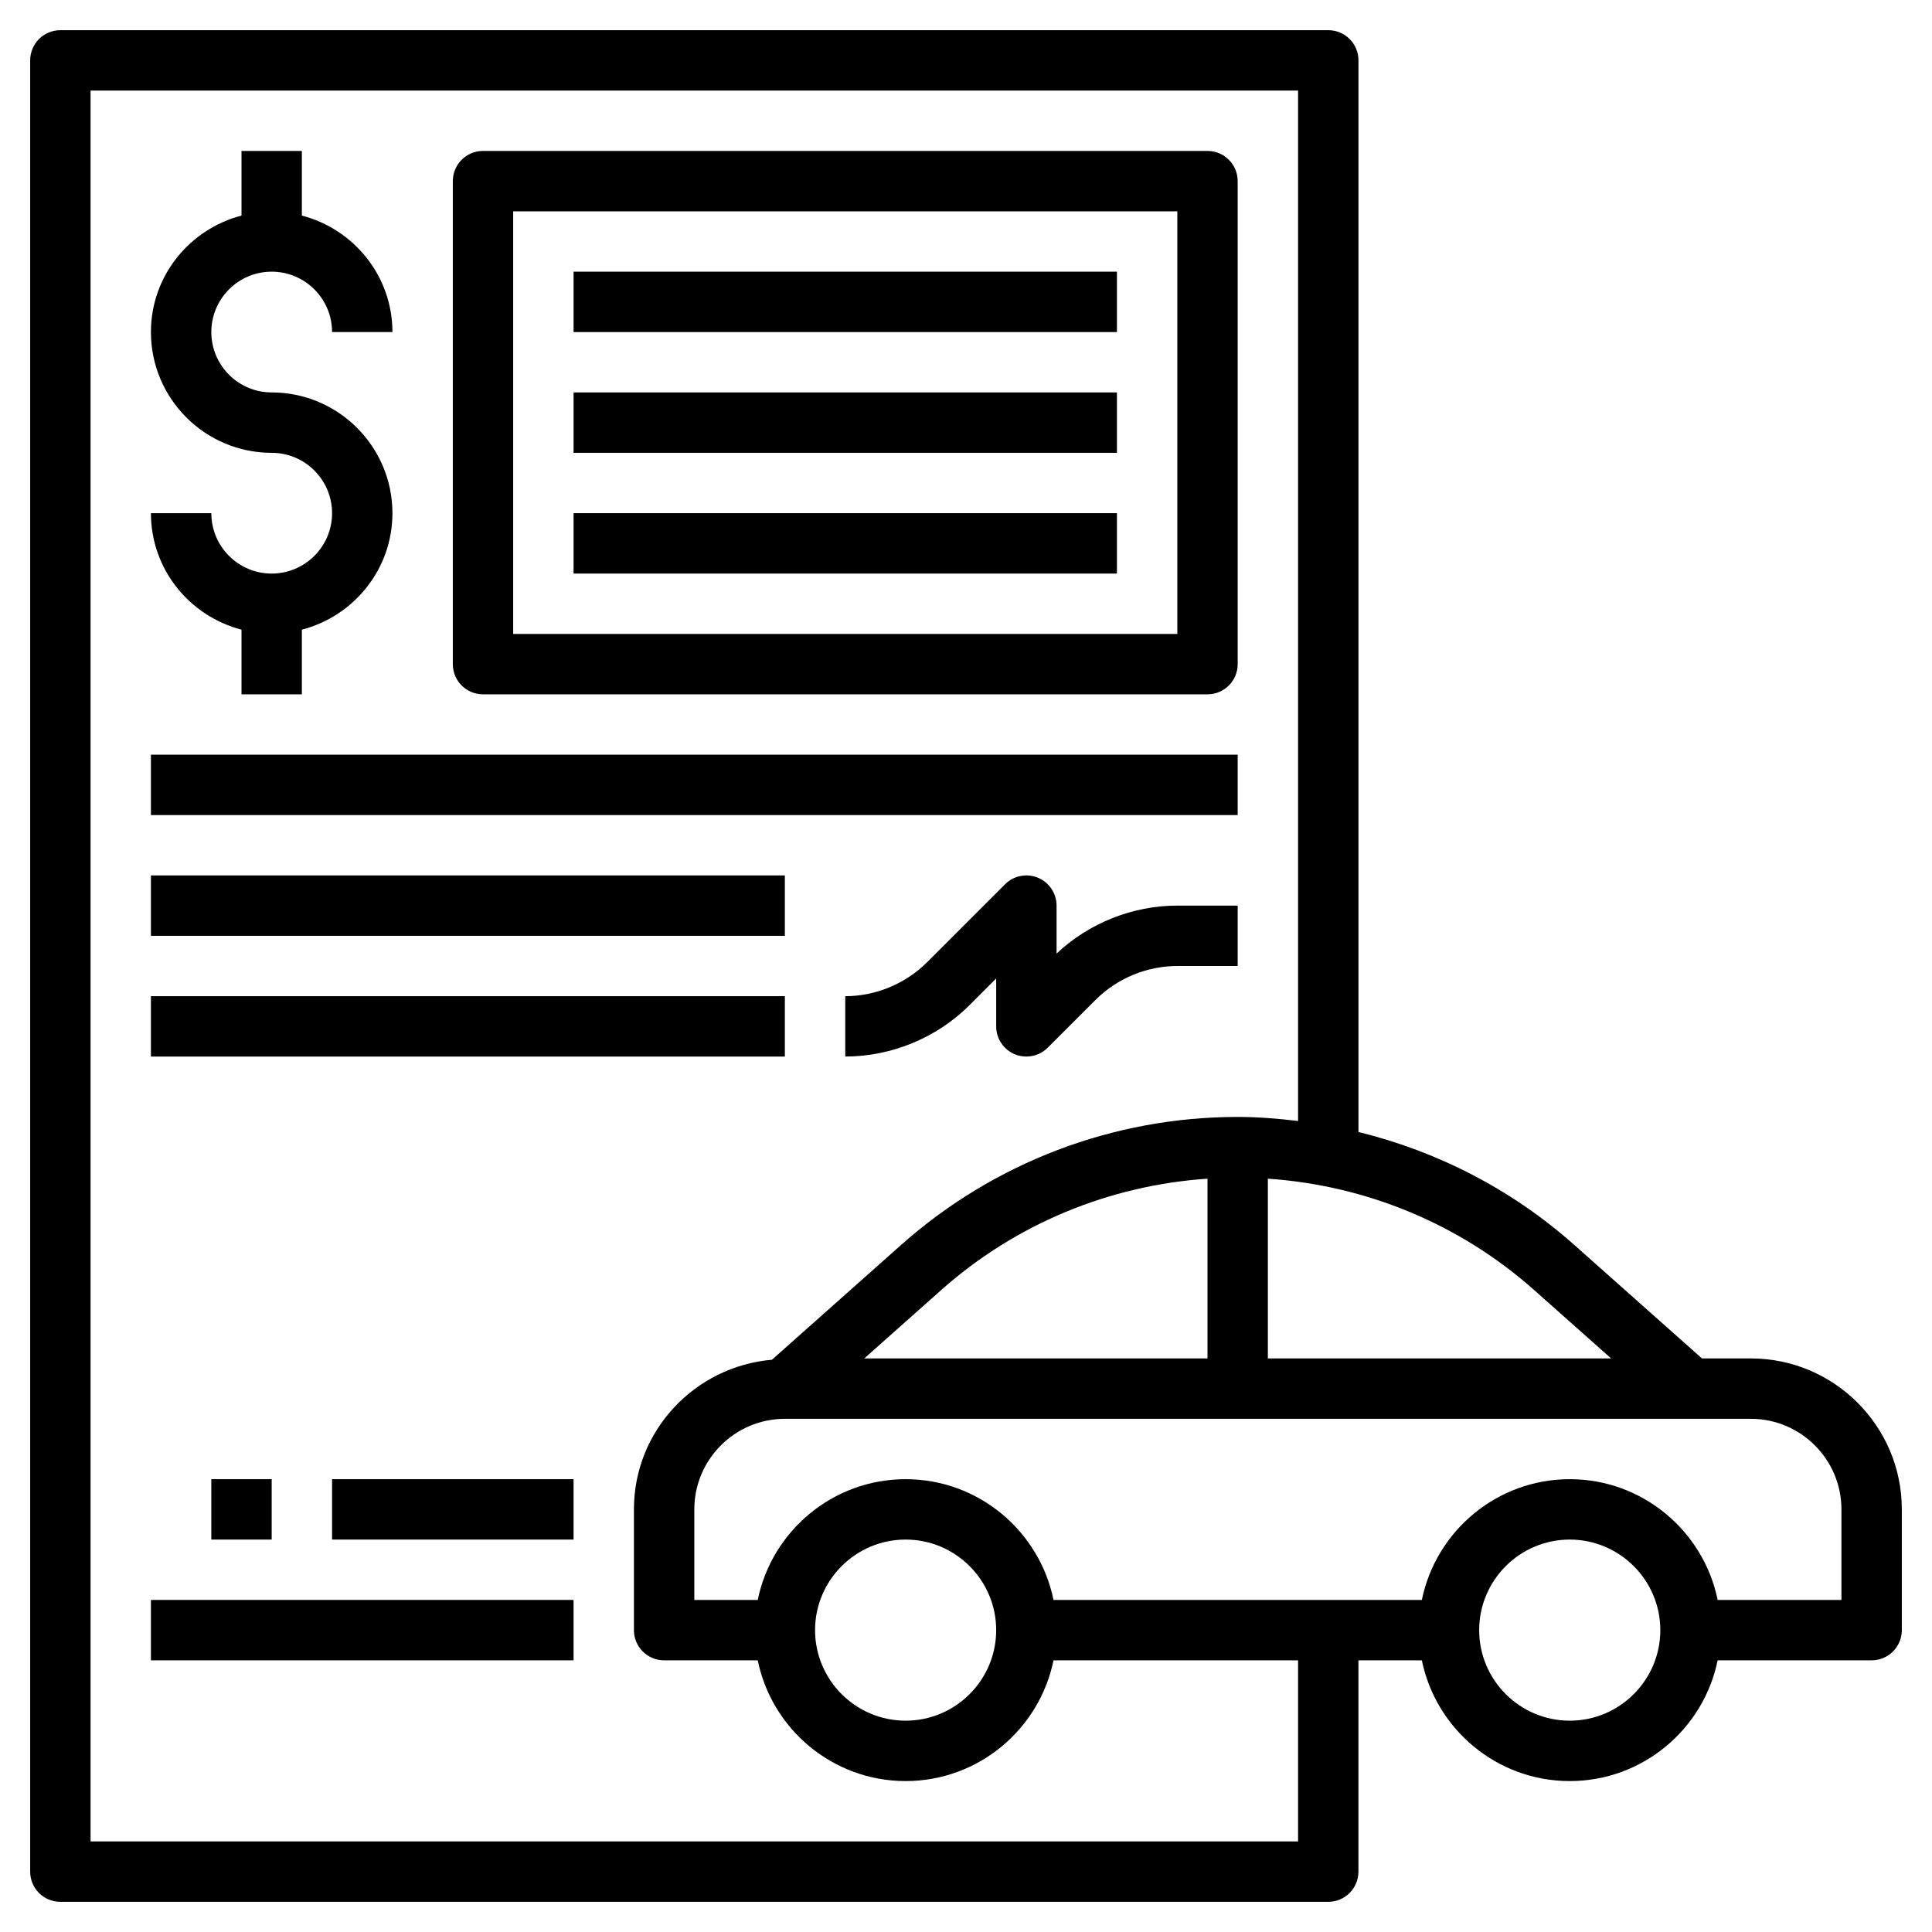 <svg width="58" height="58" viewBox="0 0 58 58" fill="none" xmlns="http://www.w3.org/2000/svg">
<path d="M52.562 40.781H51.094L47.26 37.373C45.395 35.714 43.167 34.569 40.782 33.983V1.812C40.782 1.312 40.377 0.906 39.876 0.906H1.812C1.311 0.906 0.906 1.312 0.906 1.812V56.188C0.906 56.689 1.311 57.094 1.812 57.094H39.875C40.376 57.094 40.781 56.689 40.781 56.188V49.844H42.685C43.107 51.909 44.936 53.469 47.125 53.469C49.314 53.469 51.143 51.909 51.565 49.844H56.188C56.689 49.844 57.094 49.439 57.094 48.938V45.312C57.094 42.814 55.061 40.781 52.562 40.781ZM48.367 40.781H38.062V35.385C41.018 35.586 43.829 36.748 46.056 38.728L48.367 40.781ZM36.25 40.781H25.946L28.257 38.727C30.484 36.747 33.295 35.585 36.25 35.385V40.781ZM38.969 55.281H2.719V2.719H38.969V33.653C38.37 33.581 37.766 33.531 37.156 33.531C33.427 33.531 29.839 34.896 27.053 37.373L23.175 40.82C20.86 41.021 19.031 42.947 19.031 45.312V48.938C19.031 49.439 19.436 49.844 19.938 49.844H22.748C23.169 51.909 24.999 53.469 27.188 53.469C29.376 53.469 31.206 51.909 31.627 49.844H38.969V55.281ZM24.469 48.938C24.469 47.439 25.689 46.219 27.188 46.219C28.686 46.219 29.906 47.439 29.906 48.938C29.906 50.436 28.686 51.656 27.188 51.656C25.689 51.656 24.469 50.436 24.469 48.938ZM47.125 51.656C45.626 51.656 44.406 50.436 44.406 48.938C44.406 47.439 45.626 46.219 47.125 46.219C48.624 46.219 49.844 47.439 49.844 48.938C49.844 50.436 48.624 51.656 47.125 51.656ZM55.281 48.031H51.565C51.143 45.966 49.314 44.406 47.125 44.406C44.936 44.406 43.107 45.966 42.685 48.031H31.627C31.206 45.966 29.376 44.406 27.188 44.406C24.999 44.406 23.169 45.966 22.748 48.031H20.844V45.312C20.844 43.814 22.064 42.594 23.562 42.594H52.562C54.061 42.594 55.281 43.814 55.281 45.312V48.031Z" fill="black"/>
<path d="M4.531 48.031H17.219V49.844H4.531V48.031Z" fill="black"/>
<path d="M9.969 44.406H17.219V46.219H9.969V44.406Z" fill="black"/>
<path d="M6.344 44.406H8.156V46.219H6.344V44.406Z" fill="black"/>
<path d="M8.156 17.219C7.157 17.219 6.344 16.406 6.344 15.406H4.531C4.531 17.09 5.69 18.497 7.25 18.903V20.844H9.062V18.903C10.622 18.497 11.781 17.09 11.781 15.406C11.781 13.407 10.155 11.781 8.156 11.781C7.157 11.781 6.344 10.968 6.344 9.969C6.344 8.969 7.157 8.156 8.156 8.156C9.156 8.156 9.969 8.969 9.969 9.969H11.781C11.781 8.285 10.622 6.878 9.062 6.472V4.531H7.25V6.472C5.69 6.878 4.531 8.285 4.531 9.969C4.531 11.968 6.157 13.594 8.156 13.594C9.156 13.594 9.969 14.407 9.969 15.406C9.969 16.406 9.156 17.219 8.156 17.219Z" fill="black"/>
<path d="M14.5 20.844H36.25C36.751 20.844 37.156 20.438 37.156 19.938V5.438C37.156 4.937 36.751 4.531 36.25 4.531H14.5C13.999 4.531 13.594 4.937 13.594 5.438V19.938C13.594 20.438 13.999 20.844 14.5 20.844ZM15.406 6.344H35.344V19.031H15.406V6.344Z" fill="black"/>
<path d="M17.219 8.156H33.531V9.969H17.219V8.156Z" fill="black"/>
<path d="M17.219 11.781H33.531V13.594H17.219V11.781Z" fill="black"/>
<path d="M17.219 15.406H33.531V17.219H17.219V15.406Z" fill="black"/>
<path d="M4.531 22.656H37.156V24.469H4.531V22.656Z" fill="black"/>
<path d="M4.531 26.281H23.562V28.094H4.531V26.281Z" fill="black"/>
<path d="M4.531 29.906H23.562V31.719H4.531V29.906Z" fill="black"/>
<path d="M31.719 28.627V27.187C31.719 26.821 31.498 26.49 31.16 26.35C30.822 26.21 30.431 26.287 30.172 26.547L27.828 28.89C27.182 29.535 26.288 29.906 25.375 29.906V31.718C26.765 31.718 28.126 31.155 29.11 30.172L29.906 29.375V30.812C29.906 31.178 30.127 31.51 30.465 31.65C30.578 31.697 30.696 31.718 30.812 31.718C31.048 31.718 31.28 31.626 31.453 31.453L32.891 30.016C33.537 29.37 34.43 29 35.344 29H37.156V27.187H35.344C34.004 27.187 32.692 27.71 31.719 28.627Z" fill="black"/>
</svg>

